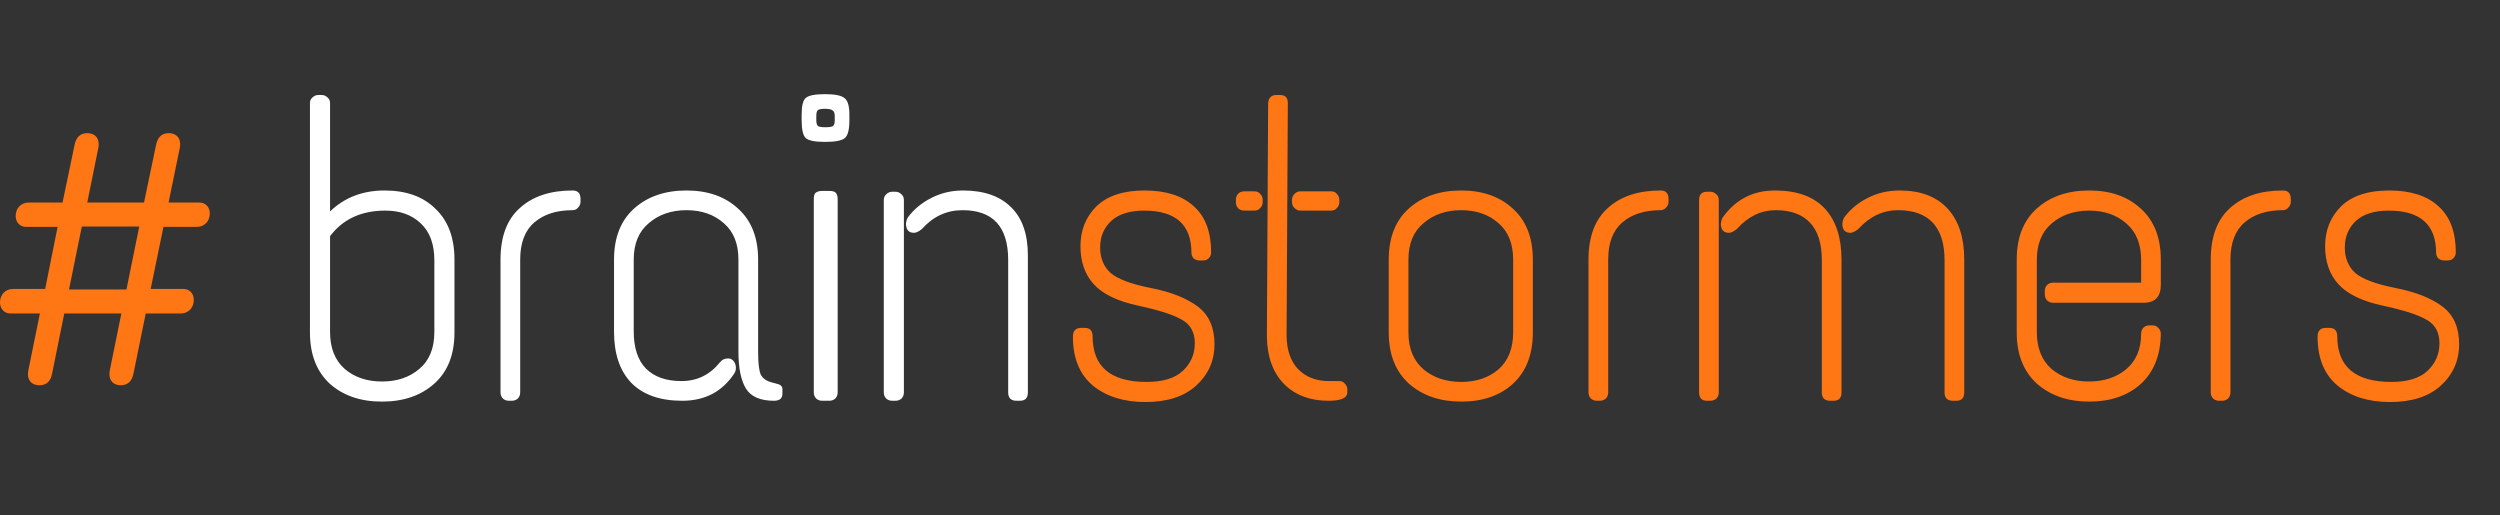 <svg width="262" height="54" viewBox="0 0 262 54" fill="none" xmlns="http://www.w3.org/2000/svg">
<rect x="0" y="0" width="262" height="54" fill="#333333" stroke="none"/>
<path d="M4.18 32.853H1.09C0.447 32.853 0 32.353 0 31.692C0 30.87 0.572 30.281 1.375 30.281H4.733L6.037 23.779H2.733C2.09 23.779 1.643 23.297 1.643 22.636C1.643 21.814 2.215 21.225 3.019 21.225H6.555L7.824 15.152C7.984 14.384 8.413 13.955 9.145 13.955C9.86 13.955 10.342 14.366 10.342 15.116C10.342 15.259 10.324 15.438 10.289 15.581L9.145 21.225H15.093L16.361 15.17C16.522 14.384 16.951 13.955 17.683 13.955C18.398 13.955 18.88 14.366 18.88 15.116C18.88 15.259 18.862 15.438 18.826 15.581L17.665 21.225H20.898C21.541 21.225 21.988 21.707 21.988 22.368C21.988 23.19 21.416 23.779 20.613 23.779H17.13L15.79 30.281H19.219C19.862 30.281 20.309 30.763 20.309 31.424C20.309 32.264 19.737 32.853 18.934 32.853H15.272L13.986 39.158C13.825 39.944 13.396 40.373 12.664 40.373C11.95 40.373 11.467 39.962 11.467 39.212C11.467 39.069 11.485 38.89 11.521 38.747L12.718 32.853H6.734L5.448 39.212C5.287 39.98 4.858 40.373 4.126 40.373C3.412 40.373 2.929 39.962 2.929 39.212C2.929 39.069 2.947 38.89 2.983 38.747L4.18 32.853ZM7.234 30.334H13.254L14.593 23.743H8.574L7.234 30.334Z" fill="#FF7715"/>
<path d="M33.361 9.955H33.712C33.946 9.955 34.151 10.043 34.327 10.218C34.502 10.365 34.59 10.555 34.59 10.789V22.158C36.112 20.695 38.014 19.963 40.297 19.963C42.579 19.963 44.365 20.607 45.652 21.895C46.969 23.153 47.628 24.924 47.628 27.207V34.845C47.628 37.157 46.925 38.942 45.52 40.2C44.116 41.459 42.287 42.088 40.033 42.088C37.78 42.088 35.951 41.459 34.546 40.2C33.171 38.913 32.483 37.127 32.483 34.845V10.789C32.483 10.555 32.571 10.365 32.746 10.218C32.922 10.043 33.127 9.955 33.361 9.955ZM40.385 22.071C37.868 22.071 35.936 22.963 34.59 24.748V34.801C34.59 36.469 35.102 37.757 36.127 38.664C37.151 39.542 38.453 39.981 40.033 39.981C41.614 39.981 42.916 39.542 43.94 38.664C44.994 37.786 45.52 36.498 45.52 34.801V27.294C45.52 25.597 45.052 24.309 44.116 23.431C43.179 22.524 41.936 22.071 40.385 22.071ZM60.004 19.963C60.56 19.963 60.838 20.256 60.838 20.841V21.149C60.838 21.383 60.75 21.588 60.575 21.763C60.428 21.939 60.238 22.027 60.004 22.027C58.336 22.027 57.004 22.451 56.009 23.3C55.014 24.148 54.517 25.451 54.517 27.207V41.122C54.517 41.385 54.429 41.605 54.253 41.781C54.078 41.927 53.873 42 53.639 42H53.331C53.097 42 52.893 41.927 52.717 41.781C52.541 41.605 52.454 41.385 52.454 41.122V27.207C52.454 24.807 53.127 23.007 54.473 21.807C55.819 20.578 57.663 19.963 60.004 19.963ZM64.35 27.207C64.35 24.895 65.053 23.11 66.458 21.851C67.862 20.593 69.691 19.963 71.945 19.963C74.198 19.963 76.013 20.607 77.388 21.895C78.763 23.153 79.451 24.924 79.451 27.207V36.864C79.451 38.005 79.539 38.795 79.715 39.234C79.919 39.644 80.3 39.922 80.856 40.069L81.339 40.2C81.778 40.288 81.997 40.478 81.997 40.771V41.254C81.997 41.751 81.705 42 81.119 42C79.685 42 78.705 41.576 78.178 40.727C77.651 39.878 77.388 38.576 77.388 36.82V27.207C77.388 25.538 76.876 24.265 75.852 23.387C74.827 22.48 73.525 22.027 71.945 22.027C70.364 22.027 69.047 22.48 67.994 23.387C66.94 24.265 66.414 25.538 66.414 27.207V34.713C66.414 36.44 66.838 37.742 67.687 38.62C68.565 39.498 69.808 39.937 71.418 39.937C73.057 39.937 74.403 39.278 75.457 37.961C75.661 37.698 75.939 37.566 76.291 37.566C76.671 37.566 76.934 37.786 77.081 38.225C77.168 38.576 77.125 38.883 76.949 39.147C75.691 41.049 73.876 42 71.506 42C69.165 42 67.379 41.371 66.15 40.112C64.95 38.854 64.35 37.069 64.35 34.757V27.207ZM86.163 20.007H86.91C87.261 20.007 87.495 20.081 87.612 20.227C87.729 20.373 87.788 20.593 87.788 20.885V41.122C87.788 41.385 87.7 41.605 87.524 41.781C87.349 41.927 87.144 42 86.91 42H86.163C85.929 42 85.724 41.927 85.549 41.781C85.373 41.605 85.285 41.385 85.285 41.122V20.885C85.285 20.505 85.359 20.271 85.505 20.183C85.68 20.066 85.9 20.007 86.163 20.007ZM84.451 10.262C84.744 9.999 85.417 9.867 86.471 9.867C87.524 9.867 88.212 10.013 88.534 10.306C88.856 10.569 89.017 11.14 89.017 12.018V12.589C89.017 13.584 88.856 14.213 88.534 14.476C88.212 14.74 87.524 14.871 86.471 14.871C85.417 14.871 84.744 14.74 84.451 14.476C84.159 14.213 84.012 13.584 84.012 12.589V12.018C84.012 11.082 84.159 10.496 84.451 10.262ZM87.48 12.15C87.48 11.857 87.407 11.667 87.261 11.579C87.144 11.462 86.88 11.403 86.471 11.403C86.09 11.403 85.841 11.447 85.724 11.535C85.607 11.623 85.549 11.828 85.549 12.15V12.589C85.549 12.911 85.607 13.116 85.724 13.203C85.841 13.291 86.105 13.335 86.515 13.335C86.924 13.335 87.188 13.291 87.305 13.203C87.422 13.116 87.48 12.911 87.48 12.589V12.15ZM100.917 19.963C103.112 19.963 104.795 20.549 105.966 21.719C107.136 22.861 107.721 24.544 107.721 26.768V41.122C107.721 41.707 107.443 42 106.887 42H106.536C105.951 42 105.658 41.707 105.658 41.122V27.25C105.658 23.768 104.063 22.027 100.873 22.027C99.205 22.027 97.786 22.685 96.615 24.002C96.293 24.265 96.016 24.397 95.781 24.397C95.255 24.397 94.977 24.105 94.947 23.519C94.947 23.285 95.006 23.051 95.123 22.817C95.737 21.968 96.557 21.28 97.581 20.754C98.605 20.227 99.718 19.963 100.917 19.963ZM93.499 20.095H93.85C94.084 20.095 94.289 20.183 94.465 20.359C94.64 20.505 94.728 20.71 94.728 20.973V41.122C94.728 41.385 94.64 41.605 94.465 41.781C94.289 41.927 94.084 42 93.85 42H93.499C93.265 42 93.06 41.927 92.884 41.781C92.709 41.605 92.621 41.385 92.621 41.122V20.973C92.621 20.71 92.709 20.505 92.884 20.359C93.06 20.183 93.265 20.095 93.499 20.095Z" fill="white"/>
<path d="M113.231 25.802C113.231 24.134 113.787 22.744 114.899 21.632C116.041 20.52 117.723 19.963 119.948 19.963C122.201 19.963 123.928 20.52 125.127 21.632C126.327 22.714 126.927 24.324 126.927 26.46C126.927 26.694 126.839 26.899 126.664 27.075C126.518 27.221 126.327 27.294 126.093 27.294H125.698C125.464 27.294 125.259 27.221 125.084 27.075C124.937 26.899 124.864 26.709 124.864 26.504C124.864 23.548 123.211 22.071 119.904 22.071C118.382 22.071 117.226 22.436 116.436 23.168C115.675 23.9 115.294 24.822 115.294 25.933C115.294 27.046 115.66 27.938 116.392 28.611C117.153 29.255 118.572 29.782 120.65 30.192C122.728 30.601 124.352 31.245 125.523 32.123C126.693 33.001 127.278 34.318 127.278 36.074C127.278 37.8 126.635 39.249 125.347 40.42C124.089 41.561 122.318 42.132 120.035 42.132C117.782 42.132 115.953 41.561 114.548 40.42C113.143 39.249 112.441 37.537 112.441 35.284C112.441 34.669 112.734 34.362 113.319 34.362H113.67C114.226 34.362 114.504 34.654 114.504 35.24C114.504 38.43 116.392 40.025 120.167 40.025C121.864 40.025 123.123 39.644 123.942 38.883C124.791 38.093 125.215 37.127 125.215 35.986C125.215 34.845 124.776 34.025 123.898 33.528C123.02 33.001 121.484 32.504 119.289 32.035C117.124 31.567 115.572 30.821 114.636 29.797C113.7 28.772 113.231 27.441 113.231 25.802ZM133.779 9.955H134.13C134.686 9.955 134.964 10.233 134.964 10.789L134.832 35.24C134.862 36.732 135.271 37.888 136.061 38.708C136.881 39.527 137.949 39.937 139.266 39.937H140.363C140.597 39.937 140.788 40.025 140.934 40.2C141.11 40.376 141.197 40.566 141.197 40.771V41.122C141.197 41.707 140.539 42 139.222 42C137.291 42 135.739 41.415 134.569 40.244C133.398 39.044 132.798 37.391 132.769 35.284L132.901 10.789C132.959 10.233 133.252 9.955 133.779 9.955ZM130.399 20.051H131.452C131.716 20.051 131.92 20.139 132.067 20.315C132.242 20.49 132.33 20.695 132.33 20.929V21.193C132.33 21.427 132.242 21.632 132.067 21.807C131.92 21.983 131.716 22.071 131.452 22.071H130.399C130.135 22.071 129.916 21.983 129.74 21.807C129.594 21.632 129.521 21.427 129.521 21.193V20.929C129.521 20.695 129.594 20.49 129.74 20.315C129.916 20.139 130.135 20.051 130.399 20.051ZM136.281 20.051H139.529C139.763 20.051 139.954 20.139 140.1 20.315C140.276 20.49 140.363 20.695 140.363 20.929V21.193C140.363 21.427 140.276 21.632 140.1 21.807C139.954 21.983 139.763 22.071 139.529 22.071H136.281C136.047 22.071 135.842 21.983 135.666 21.807C135.491 21.632 135.403 21.427 135.403 21.193V20.929C135.403 20.695 135.491 20.49 135.666 20.315C135.842 20.139 136.047 20.051 136.281 20.051ZM145.54 27.207C145.54 24.895 146.243 23.11 147.648 21.851C149.052 20.593 150.881 19.963 153.135 19.963C155.388 19.963 157.203 20.607 158.578 21.895C159.953 23.153 160.641 24.924 160.641 27.207V34.845C160.641 37.127 159.953 38.913 158.578 40.2C157.203 41.459 155.388 42.088 153.135 42.088C150.911 42.088 149.082 41.459 147.648 40.2C146.243 38.913 145.54 37.127 145.54 34.845V27.207ZM158.578 27.207C158.578 25.538 158.066 24.265 157.042 23.387C156.017 22.48 154.715 22.027 153.135 22.027C151.554 22.027 150.237 22.48 149.184 23.387C148.13 24.265 147.604 25.538 147.604 27.207V34.845C147.604 36.513 148.13 37.8 149.184 38.708C150.237 39.586 151.554 40.025 153.135 40.025C154.715 40.025 156.017 39.586 157.042 38.708C158.066 37.8 158.578 36.513 158.578 34.845V27.207ZM174.026 19.963C174.582 19.963 174.86 20.256 174.86 20.841V21.149C174.86 21.383 174.772 21.588 174.596 21.763C174.45 21.939 174.26 22.027 174.026 22.027C172.358 22.027 171.026 22.451 170.031 23.3C169.036 24.148 168.539 25.451 168.539 27.207V41.122C168.539 41.385 168.451 41.605 168.275 41.781C168.1 41.927 167.895 42 167.661 42H167.353C167.119 42 166.914 41.927 166.739 41.781C166.563 41.605 166.475 41.385 166.475 41.122V27.207C166.475 24.807 167.149 23.007 168.495 21.807C169.841 20.578 171.685 19.963 174.026 19.963ZM199.092 19.963C201.258 19.963 202.926 20.593 204.096 21.851C205.267 23.11 205.852 24.895 205.852 27.207V41.122C205.852 41.707 205.574 42 205.018 42H204.667C204.082 42 203.789 41.707 203.789 41.122V27.25C203.789 25.524 203.379 24.221 202.56 23.344C201.74 22.466 200.526 22.027 198.916 22.027C197.336 22.027 195.946 22.685 194.746 24.002C194.424 24.265 194.146 24.397 193.912 24.397C193.385 24.397 193.107 24.105 193.078 23.519C193.078 23.285 193.136 23.051 193.254 22.817C193.868 21.968 194.688 21.28 195.712 20.754C196.736 20.227 197.863 19.963 199.092 19.963ZM178.899 20.095H179.25C179.484 20.095 179.689 20.183 179.865 20.359C180.04 20.505 180.128 20.71 180.128 20.973V41.122C180.128 41.385 180.04 41.605 179.865 41.781C179.689 41.927 179.484 42 179.25 42H178.899C178.343 42 178.065 41.707 178.065 41.122V20.973C178.065 20.388 178.343 20.095 178.899 20.095ZM180.523 22.817C181.869 20.915 183.699 19.963 186.01 19.963C188.322 19.963 190.064 20.593 191.234 21.851C192.405 23.11 192.99 24.895 192.99 27.207V41.122C192.99 41.707 192.712 42 192.156 42H191.805C191.22 42 190.927 41.707 190.927 41.122V27.25C190.927 25.524 190.517 24.221 189.698 23.344C188.878 22.466 187.679 22.027 186.098 22.027C184.547 22.027 183.186 22.685 182.016 24.002C181.694 24.265 181.416 24.397 181.182 24.397C180.655 24.397 180.377 24.105 180.348 23.519C180.348 23.285 180.406 23.051 180.523 22.817ZM211.352 27.207C211.352 24.895 212.055 23.11 213.459 21.851C214.864 20.593 216.693 19.963 218.947 19.963C221.2 19.963 223.014 20.607 224.39 21.895C225.765 23.153 226.453 24.924 226.453 27.207V29.84C226.453 31.099 225.853 31.728 224.653 31.728H215.171C214.908 31.728 214.689 31.64 214.513 31.465C214.367 31.289 214.293 31.084 214.293 30.85V30.499C214.293 30.265 214.367 30.06 214.513 29.884C214.689 29.709 214.908 29.621 215.171 29.621H224.39V27.25C224.39 25.582 223.878 24.309 222.853 23.431C221.829 22.524 220.527 22.071 218.947 22.071C217.366 22.071 216.049 22.524 214.996 23.431C213.972 24.309 213.459 25.582 213.459 27.25V34.801C213.459 36.469 213.972 37.757 214.996 38.664C216.049 39.542 217.352 39.981 218.903 39.981C220.483 39.981 221.785 39.556 222.81 38.708C223.863 37.83 224.39 36.586 224.39 34.976C224.39 34.742 224.463 34.537 224.609 34.362C224.785 34.186 224.99 34.099 225.224 34.099H225.575C225.838 34.099 226.043 34.186 226.19 34.362C226.365 34.537 226.453 34.742 226.453 34.976C226.424 37.23 225.721 38.986 224.346 40.244C222.97 41.473 221.171 42.088 218.947 42.088C216.722 42.088 214.893 41.459 213.459 40.2C212.055 38.913 211.352 37.127 211.352 34.845V27.207ZM239.237 19.963C239.794 19.963 240.072 20.256 240.072 20.841V21.149C240.072 21.383 239.984 21.588 239.808 21.763C239.662 21.939 239.472 22.027 239.237 22.027C237.569 22.027 236.238 22.451 235.243 23.3C234.248 24.148 233.75 25.451 233.75 27.207V41.122C233.75 41.385 233.662 41.605 233.487 41.781C233.311 41.927 233.106 42 232.872 42H232.565C232.331 42 232.126 41.927 231.95 41.781C231.775 41.605 231.687 41.385 231.687 41.122V27.207C231.687 24.807 232.36 23.007 233.706 21.807C235.053 20.578 236.896 19.963 239.237 19.963ZM243.672 25.802C243.672 24.134 244.228 22.744 245.34 21.632C246.481 20.52 248.164 19.963 250.388 19.963C252.641 19.963 254.368 20.52 255.568 21.632C256.768 22.714 257.368 24.324 257.368 26.46C257.368 26.694 257.28 26.899 257.104 27.075C256.958 27.221 256.768 27.294 256.534 27.294H256.139C255.905 27.294 255.7 27.221 255.524 27.075C255.378 26.899 255.305 26.709 255.305 26.504C255.305 23.548 253.651 22.071 250.344 22.071C248.822 22.071 247.666 22.436 246.876 23.168C246.115 23.9 245.735 24.822 245.735 25.933C245.735 27.046 246.101 27.938 246.832 28.611C247.593 29.255 249.013 29.782 251.09 30.192C253.168 30.601 254.792 31.245 255.963 32.123C257.134 33.001 257.719 34.318 257.719 36.074C257.719 37.8 257.075 39.249 255.787 40.42C254.529 41.561 252.759 42.132 250.476 42.132C248.222 42.132 246.393 41.561 244.989 40.42C243.584 39.249 242.882 37.537 242.882 35.284C242.882 34.669 243.174 34.362 243.76 34.362H244.111C244.667 34.362 244.945 34.654 244.945 35.24C244.945 38.43 246.832 40.025 250.608 40.025C252.305 40.025 253.563 39.644 254.383 38.883C255.231 38.093 255.656 37.127 255.656 35.986C255.656 34.845 255.217 34.025 254.339 33.528C253.461 33.001 251.925 32.504 249.73 32.035C247.564 31.567 246.013 30.821 245.077 29.797C244.14 28.772 243.672 27.441 243.672 25.802Z" fill="#FF7715"/>
</svg>

